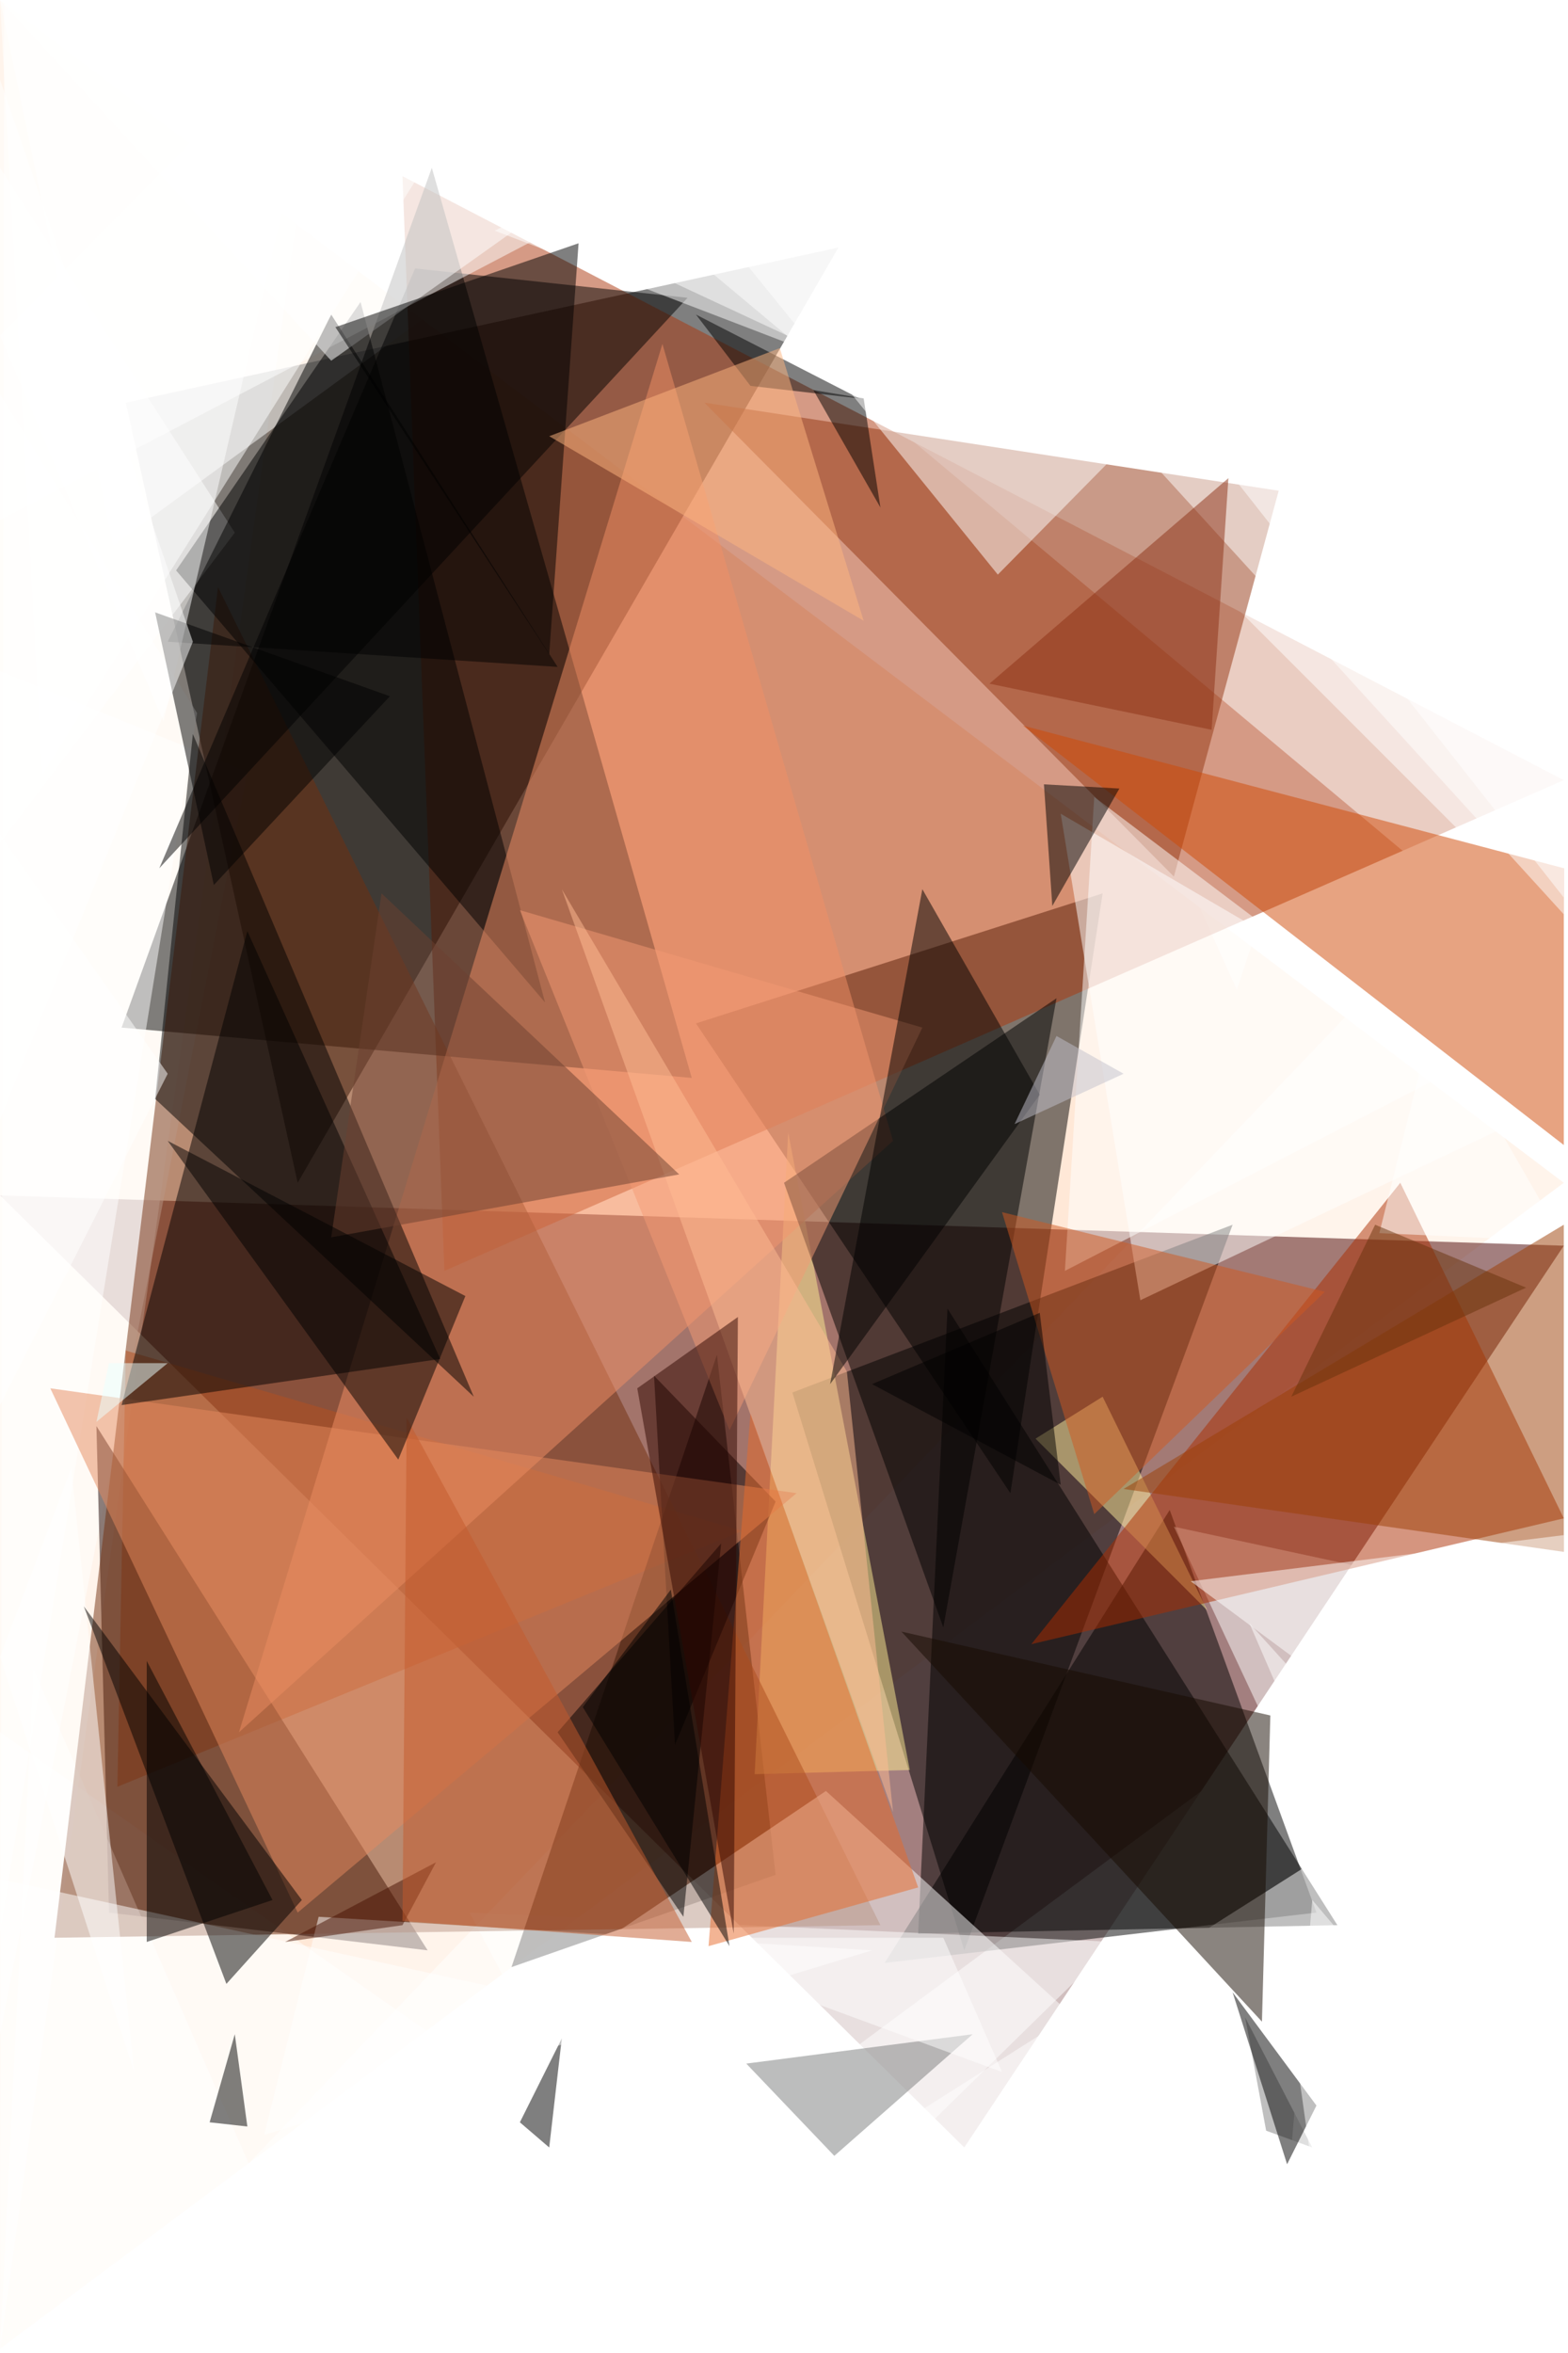 <?xml version="1.0" standalone="no"?>
<svg xmlns="http://www.w3.org/2000/svg" version="1.2" baseProfile="tiny" width="374" height="561" fill-opacity="0.5"><defs><filter id="f1" x="0" y="0"><feGaussianBlur in="SourceGraphic" stdDeviation="2" /></filter></defs><polygon points="196,150 373,560 0,560" fill="#ffffff" filter="url(#f1)" /><polygon points="44,0 373,0 372,511" fill="#ffffff" filter="url(#f1)" /><polygon points="373,0 0,14 325,375" fill="#ffffff" filter="url(#f1)" /><polygon points="373,282 0,560 0,0" fill="#ffd3b0" filter="url(#f1)" /><polygon points="373,560 373,188 17,560" fill="#ffffff" filter="url(#f1)" /><polygon points="230,512 0,285 373,297" fill="#490000" filter="url(#f1)" /><polygon points="373,0 189,0 295,236" fill="#ffffff" filter="url(#f1)" /><polygon points="0,160 59,184 0,485" fill="#ffffff" filter="url(#f1)" /><polygon points="1,0 78,0 0,560" fill="#ffffff" filter="url(#f1)" /><polygon points="200,59 71,282 30,96" fill="#000000" filter="url(#f1)" /><polygon points="308,136 346,0 16,0" fill="#ffffff" filter="url(#f1)" /><polygon points="107,560 373,363 373,560" fill="#ffffff" filter="url(#f1)" /><polygon points="211,468 314,456 279,360" fill="#000000" filter="url(#f1)" /><polygon points="0,560 210,560 0,413" fill="#ffffff" filter="url(#f1)" /><polygon points="177,365 30,322 28,426" fill="#f6712e" filter="url(#f1)" /><polygon points="27,130 0,0 205,0" fill="#ffffff" filter="url(#f1)" /><polygon points="263,213 241,356 166,244" fill="#000000" filter="url(#f1)" /><polygon points="106,303 96,42 373,186" fill="#ad360d" filter="url(#f1)" /><polygon points="102,465 26,456 23,340" fill="#180000" filter="url(#f1)" /><polygon points="294,292 230,465 189,332" fill="#000000" filter="url(#f1)" /><polygon points="112,456 266,463 167,560" fill="#ffffff" filter="url(#f1)" /><polygon points="226,312 319,459 219,461" fill="#000000" filter="url(#f1)" /><polygon points="29,245 103,40 165,257" fill="#000000" filter="url(#f1)" /><polygon points="122,469 171,323 185,447" fill="#000000" filter="url(#f1)" /><polygon points="373,235 92,0 373,0" fill="#ffffff" filter="url(#f1)" /><polygon points="373,223 162,12 373,0" fill="#ffffff" filter="url(#f1)" /><polygon points="313,512 302,508 297,481" fill="#000000" filter="url(#f1)" /><polygon points="62,522 8,398 0,560" fill="#ffffff" filter="url(#f1)" /><polygon points="180,423 217,422 188,270" fill="#ffef95" filter="url(#f1)" /><polygon points="0,201 0,40 56,127" fill="#ffffff" filter="url(#f1)" /><polygon points="52,140 210,459 13,462" fill="#732f0e" filter="url(#f1)" /><polygon points="343,560 197,427 0,560" fill="#ffffff" filter="url(#f1)" /><polygon points="130,239 86,72 42,136" fill="#000000" filter="url(#f1)" /><polygon points="168,96 305,117 280,209" fill="#953613" filter="url(#f1)" /><polygon points="158,82 57,413 213,272" fill="#f39167" filter="url(#f1)" /><polygon points="313,453 304,560 373,524" fill="#ffffff" filter="url(#f1)" /><polygon points="373,560 373,406 130,560" fill="#ffffff" filter="url(#f1)" /><polygon points="371,263 272,310 253,194" fill="#ffffff" filter="url(#f1)" /><polygon points="0,461 0,94 47,170" fill="#ffffff" filter="url(#f1)" /><polygon points="353,520 280,364 373,384" fill="#ffffff" filter="url(#f1)" /><polygon points="288,384 263,333 247,343" fill="#ffee9d" filter="url(#f1)" /><polygon points="185,358 156,328 161,416" fill="#0a0000" filter="url(#f1)" /><polygon points="347,255 254,303 261,190" fill="#ffffff" filter="url(#f1)" /><polygon points="38,207 164,71 99,64" fill="#000000" filter="url(#f1)" /><polygon points="294,475 307,516 314,502" fill="#000000" filter="url(#f1)" /><polygon points="168,36 0,124 0,0" fill="#ffffff" filter="url(#f1)" /><polygon points="252,238 225,388 187,282" fill="#000000" filter="url(#f1)" /><polygon points="334,282 246,392 373,362" fill="#ac2c00" filter="url(#f1)" /><polygon points="124,217 220,245 174,341" fill="#f59a74" filter="url(#f1)" /><polygon points="134,212 202,327 213,432" fill="#ffbd94" filter="url(#f1)" /><polygon points="329,294 342,242 373,296" fill="#ffffff" filter="url(#f1)" /><polygon points="134,486 131,512 124,506" fill="#000000" filter="url(#f1)" /><polygon points="190,356 12,331 71,456" fill="#e68b5e" filter="url(#f1)" /><polygon points="239,289 316,308 261,361" fill="#d05821" filter="url(#f1)" /><polygon points="373,207 373,273 244,173" fill="#d14904" filter="url(#f1)" /><polygon points="373,370 268,355 373,292" fill="#9d3e05" filter="url(#f1)" /><polygon points="17,350 32,494 0,395" fill="#ffffff" filter="url(#f1)" /><polygon points="133,413 163,457 172,368" fill="#000000" filter="url(#f1)" /><polygon points="37,262 46,175 113,333" fill="#000000" filter="url(#f1)" /><polygon points="105,324 29,335 59,222" fill="#000000" filter="url(#f1)" /><polygon points="229,60 373,218 373,68" fill="#ffffff" filter="url(#f1)" /><polygon points="373,214 266,78 373,0" fill="#ffffff" filter="url(#f1)" /><polygon points="251,216 267,188 249,187" fill="#000000" filter="url(#f1)" /><polygon points="319,560 310,496 373,539" fill="#ffffff" filter="url(#f1)" /><polygon points="128,476 0,448 0,560" fill="#ffffff" filter="url(#f1)" /><polygon points="79,75 133,159 40,153" fill="#000000" filter="url(#f1)" /><polygon points="179,92 166,75 205,95" fill="#000000" filter="url(#f1)" /><polygon points="76,457 208,465 63,509" fill="#ffffff" filter="url(#f1)" /><polygon points="0,335 0,199 40,256" fill="#ffffff" filter="url(#f1)" /><polygon points="79,86 200,0 0,0" fill="#ffffff" filter="url(#f1)" /><polygon points="284,377 373,366 373,443" fill="#ffffff" filter="url(#f1)" /><polygon points="194,93 210,121 206,95" fill="#000000" filter="url(#f1)" /><polygon points="198,330 248,261 220,212" fill="#000000" filter="url(#f1)" /><polygon points="35,463 65,453 35,396" fill="#000000" filter="url(#f1)" /><polygon points="191,83 118,55 228,0" fill="#ffffff" filter="url(#f1)" /><polygon points="162,280 79,295 91,213" fill="#6c4030" filter="url(#f1)" /><polygon points="248,313 253,354 208,330" fill="#000000" filter="url(#f1)" /><polygon points="79,0 0,80 39,172" fill="#ffffff" filter="url(#f1)" /><polygon points="373,560 298,387 373,470" fill="#ffffff" filter="url(#f1)" /><polygon points="54,473 20,383 72,453" fill="#000000" filter="url(#f1)" /><polygon points="232,485 199,514 178,492" fill="#7a7c7c" filter="url(#f1)" /><polygon points="238,137 127,0 373,0" fill="#ffffff" filter="url(#f1)" /><polygon points="303,409 301,482 215,389" fill="#160b01" filter="url(#f1)" /><polygon points="26,325 23,339 40,325" fill="#eaffff" filter="url(#f1)" /><polygon points="131,156 80,78 138,58" fill="#000000" filter="url(#f1)" /><polygon points="93,166 51,211 37,146" fill="#000000" filter="url(#f1)" /><polygon points="225,462 152,462 239,494" fill="#ffffff" filter="url(#f1)" /><polygon points="68,463 104,444 96,459" fill="#461100" filter="url(#f1)" /><polygon points="268,256 242,268 252,247" fill="#c2c1cc" filter="url(#f1)" /><polygon points="59,507 56,485 50,506" fill="#000000" filter="url(#f1)" /><polygon points="206,148 186,83 131,104" fill="#ffb781" filter="url(#f1)" /><polygon points="0,267 46,153 0,19" fill="#ffffff" filter="url(#f1)" /><polygon points="179,337 169,464 219,450" fill="#e96b2a" filter="url(#f1)" /><polygon points="152,331 176,314 175,461" fill="#300600" filter="url(#f1)" /><polygon points="328,292 308,333 364,307" fill="#68320d" filter="url(#f1)" /><polygon points="139,407 160,379 174,464" fill="#000000" filter="url(#f1)" /><polygon points="236,163 289,174 293,114" fill="#8c3114" filter="url(#f1)" /><polygon points="96,458 165,463 97,338" fill="#c45a2c" filter="url(#f1)" /><polygon points="123,5 0,0 10,185" fill="#ffffff" filter="url(#f1)" /><polygon points="40,272 111,309 95,348" fill="#000000" filter="url(#f1)" /></svg>